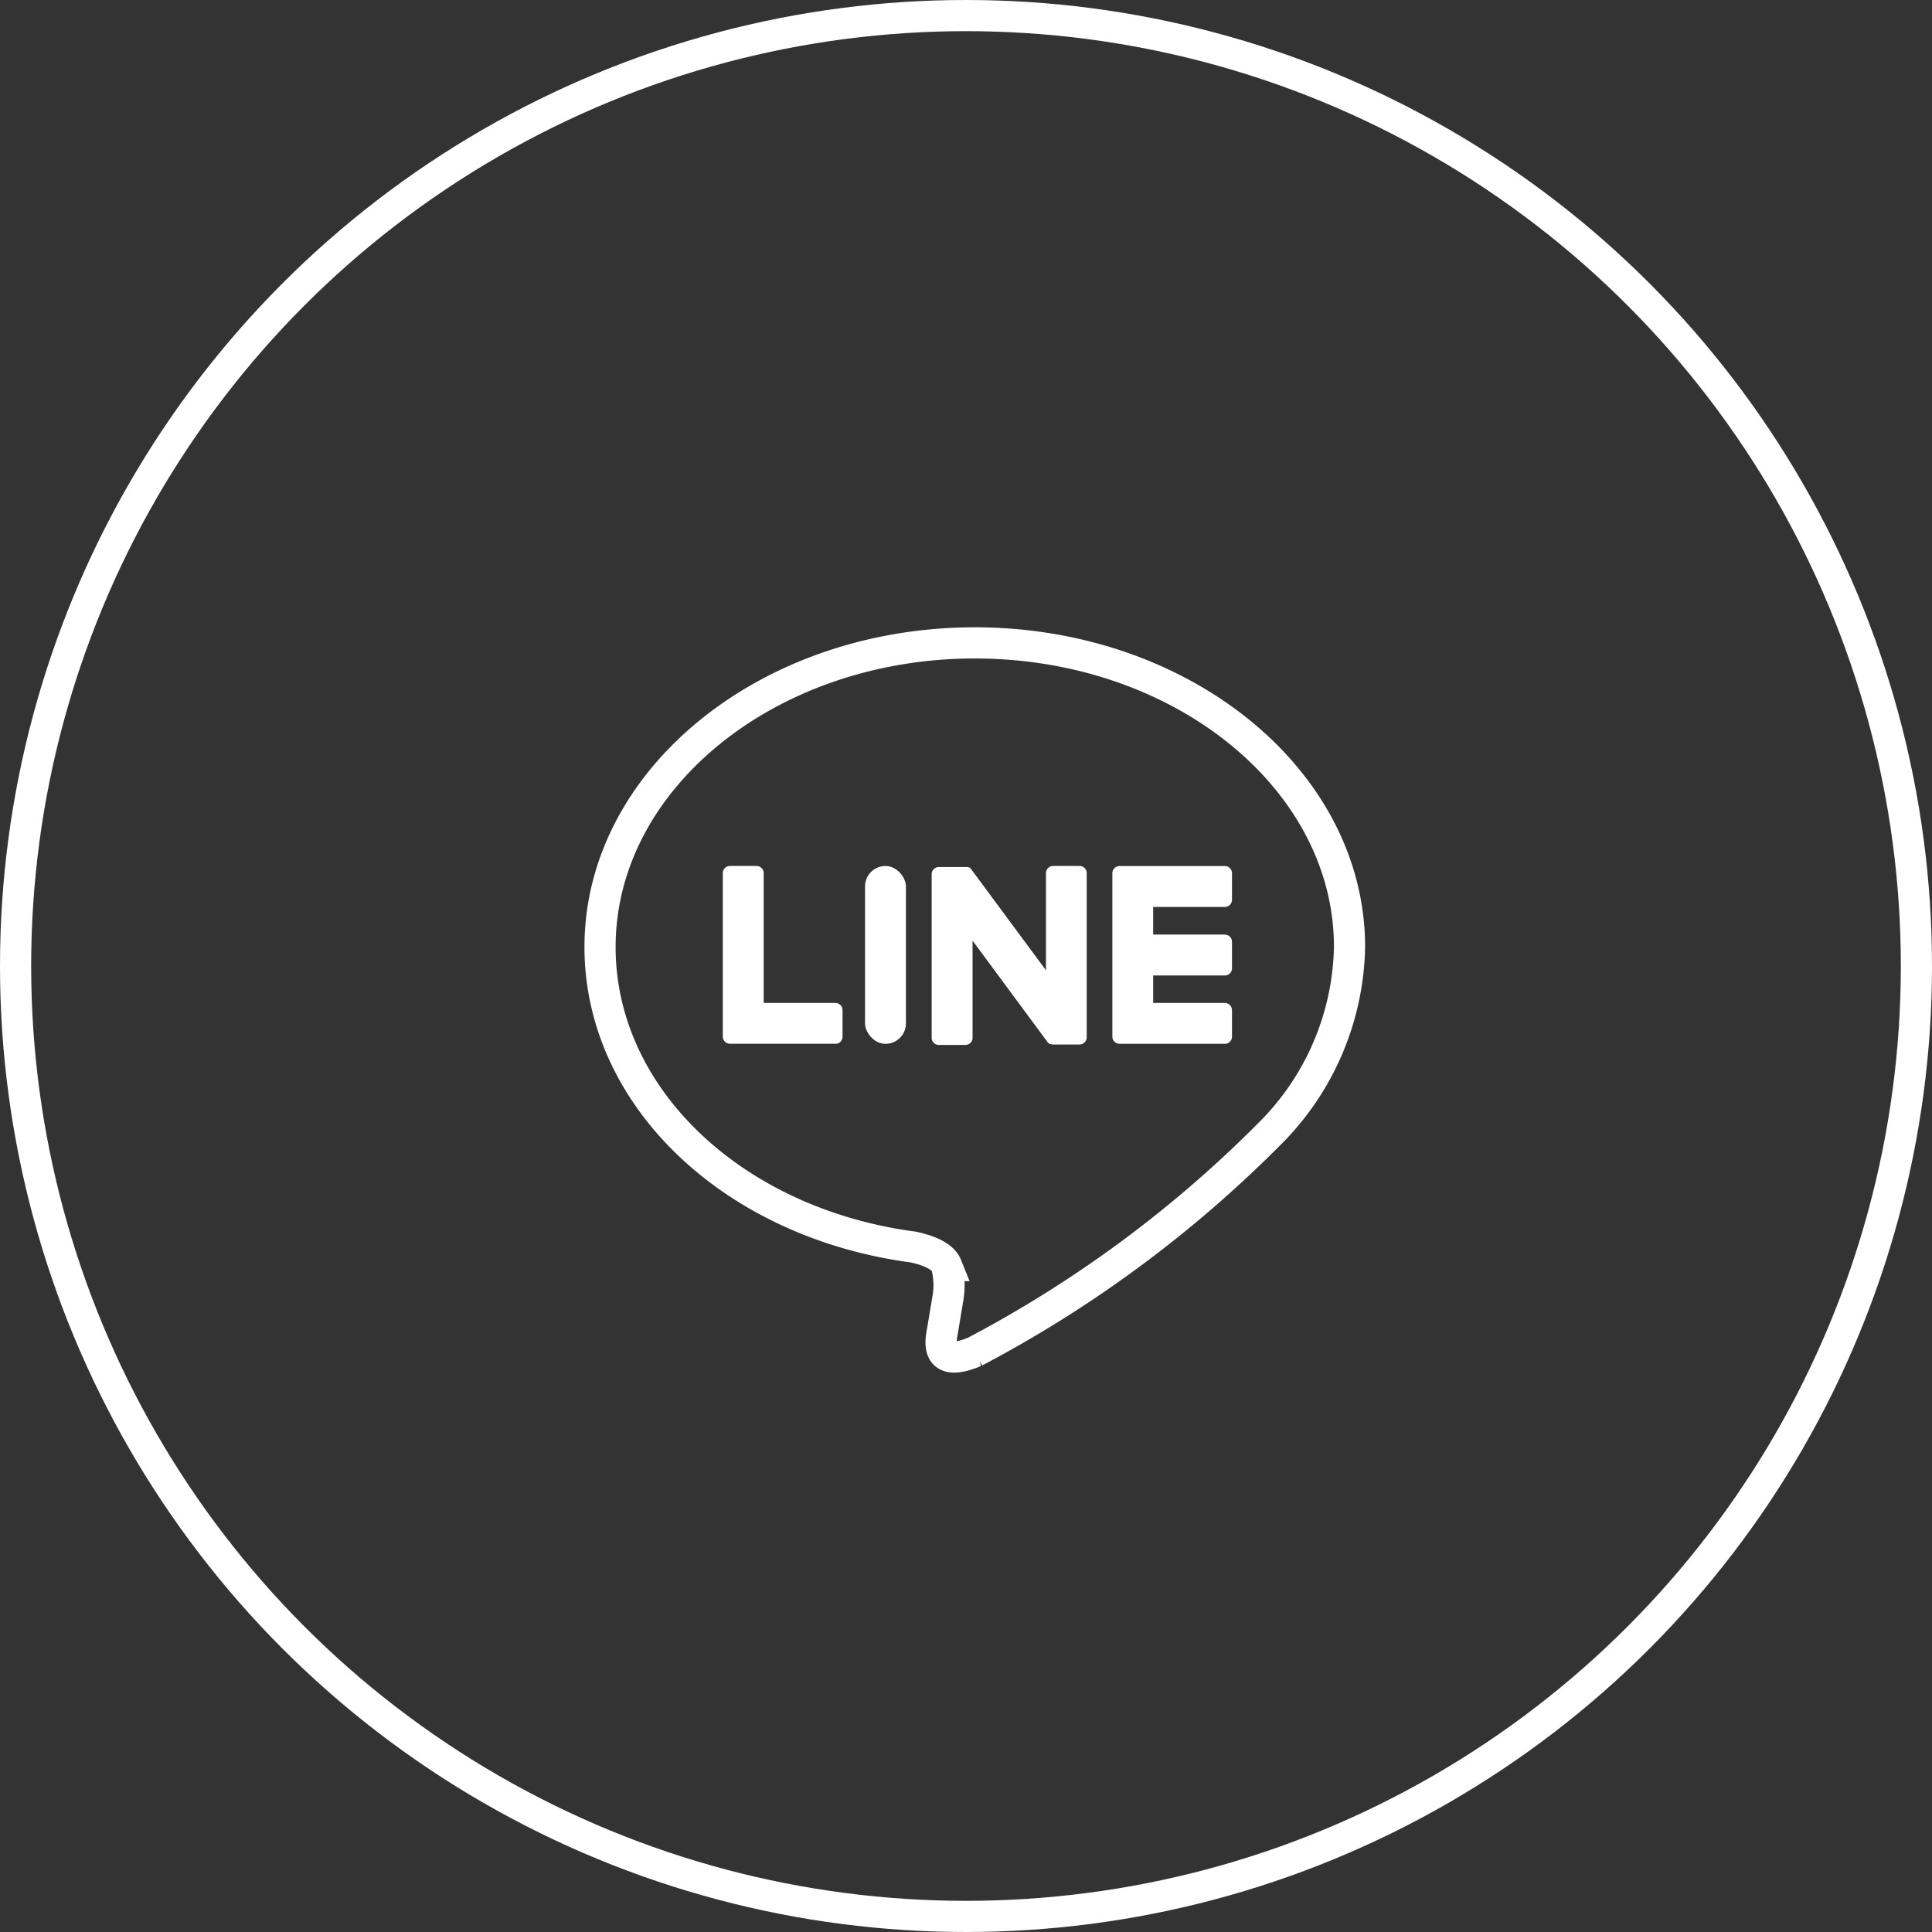 <svg xmlns="http://www.w3.org/2000/svg" width="62" height="62" viewBox="0 0 62 62">
  <rect x="0" y="0" width="62" height="62" fill="#333333" stroke="none"/>
  <g id="icon-line-circle-w" transform="translate(-715 -7332)">
    <g id="楕円形_13" data-name="楕円形 13" transform="translate(715 7332)" fill="none" stroke="#fff" stroke-width="1">
      <circle cx="31" cy="31" r="31" stroke="none"/>
      <circle cx="31" cy="31" r="30.5" fill="none"/>
    </g>
    <g id="グループ_93" data-name="グループ 93" transform="translate(734.255 7352.631)">
      <g id="グループ_91" data-name="グループ 91" transform="translate(0 0)">
        <path id="パス_16603" data-name="パス 16603" d="M877.131,513.76c0-5.381-5.395-9.76-12.026-9.76s-12.026,4.378-12.026,9.76c0,4.825,4.278,8.865,10.058,9.629.392.085.925.258,1.06.593a2.471,2.471,0,0,1,.039,1.087s-.141.849-.172,1.03c-.052.3-.242,1.189,1.042.648a38.83,38.83,0,0,0,9.449-6.982h0A8.684,8.684,0,0,0,877.131,513.76Z" transform="translate(-853.078 -504)" fill="none" stroke="#fff" stroke-width="1"/>
      </g>
      <g id="グループ_92" data-name="グループ 92" transform="translate(3.945 7.159)">
        <path id="パス_16604" data-name="パス 16604" d="M1002.73,573.293a.23.23,0,0,0,.23-.23v-.853a.23.23,0,0,0-.23-.229h-2.3V571.1h2.3a.23.23,0,0,0,.23-.23v-.853a.23.23,0,0,0-.23-.23h-2.3V568.9h2.3a.23.23,0,0,0,.23-.23v-.853a.23.23,0,0,0-.23-.23h-3.379a.23.23,0,0,0-.23.23v.005h0v5.239h0v0a.23.23,0,0,0,.23.23h3.379Z" transform="translate(-986.624 -567.585)" fill="#fff"/>
        <path id="パス_16605" data-name="パス 16605" d="M891.726,573.293a.23.23,0,0,0,.23-.23v-.853a.23.23,0,0,0-.23-.229h-2.3v-4.166a.23.23,0,0,0-.23-.23h-.853a.23.23,0,0,0-.23.23v5.245h0v0a.23.23,0,0,0,.23.23h3.379Z" transform="translate(-888.118 -567.585)" fill="#fff"/>
        <rect id="長方形_69" data-name="長方形 69" width="1.312" height="5.708" rx="0.656" transform="translate(4.56)" fill="#fff"/>
        <path id="パス_16606" data-name="パス 16606" d="M952.312,567.585h-.853a.23.23,0,0,0-.23.23v3.117l-2.4-3.243a.238.238,0,0,0-.018-.024l0,0-.014-.014,0,0-.013-.011-.006,0-.012-.008-.007,0-.013-.007-.007,0-.013-.006-.008,0-.014,0-.008,0-.014,0h-.01l-.013,0h-.868a.23.23,0,0,0-.23.23v5.249a.23.23,0,0,0,.23.23h.853a.23.23,0,0,0,.23-.23v-3.116l2.4,3.247a.231.231,0,0,0,.059.058l0,0,.014.009.007,0,.011.005.011,0,.007,0,.016.005h0a.238.238,0,0,0,.06.008h.848a.23.23,0,0,0,.23-.23v-5.249A.23.23,0,0,0,952.312,567.585Z" transform="translate(-940.863 -567.585)" fill="#fff"/>
      </g>
    </g>
  </g>
</svg>
